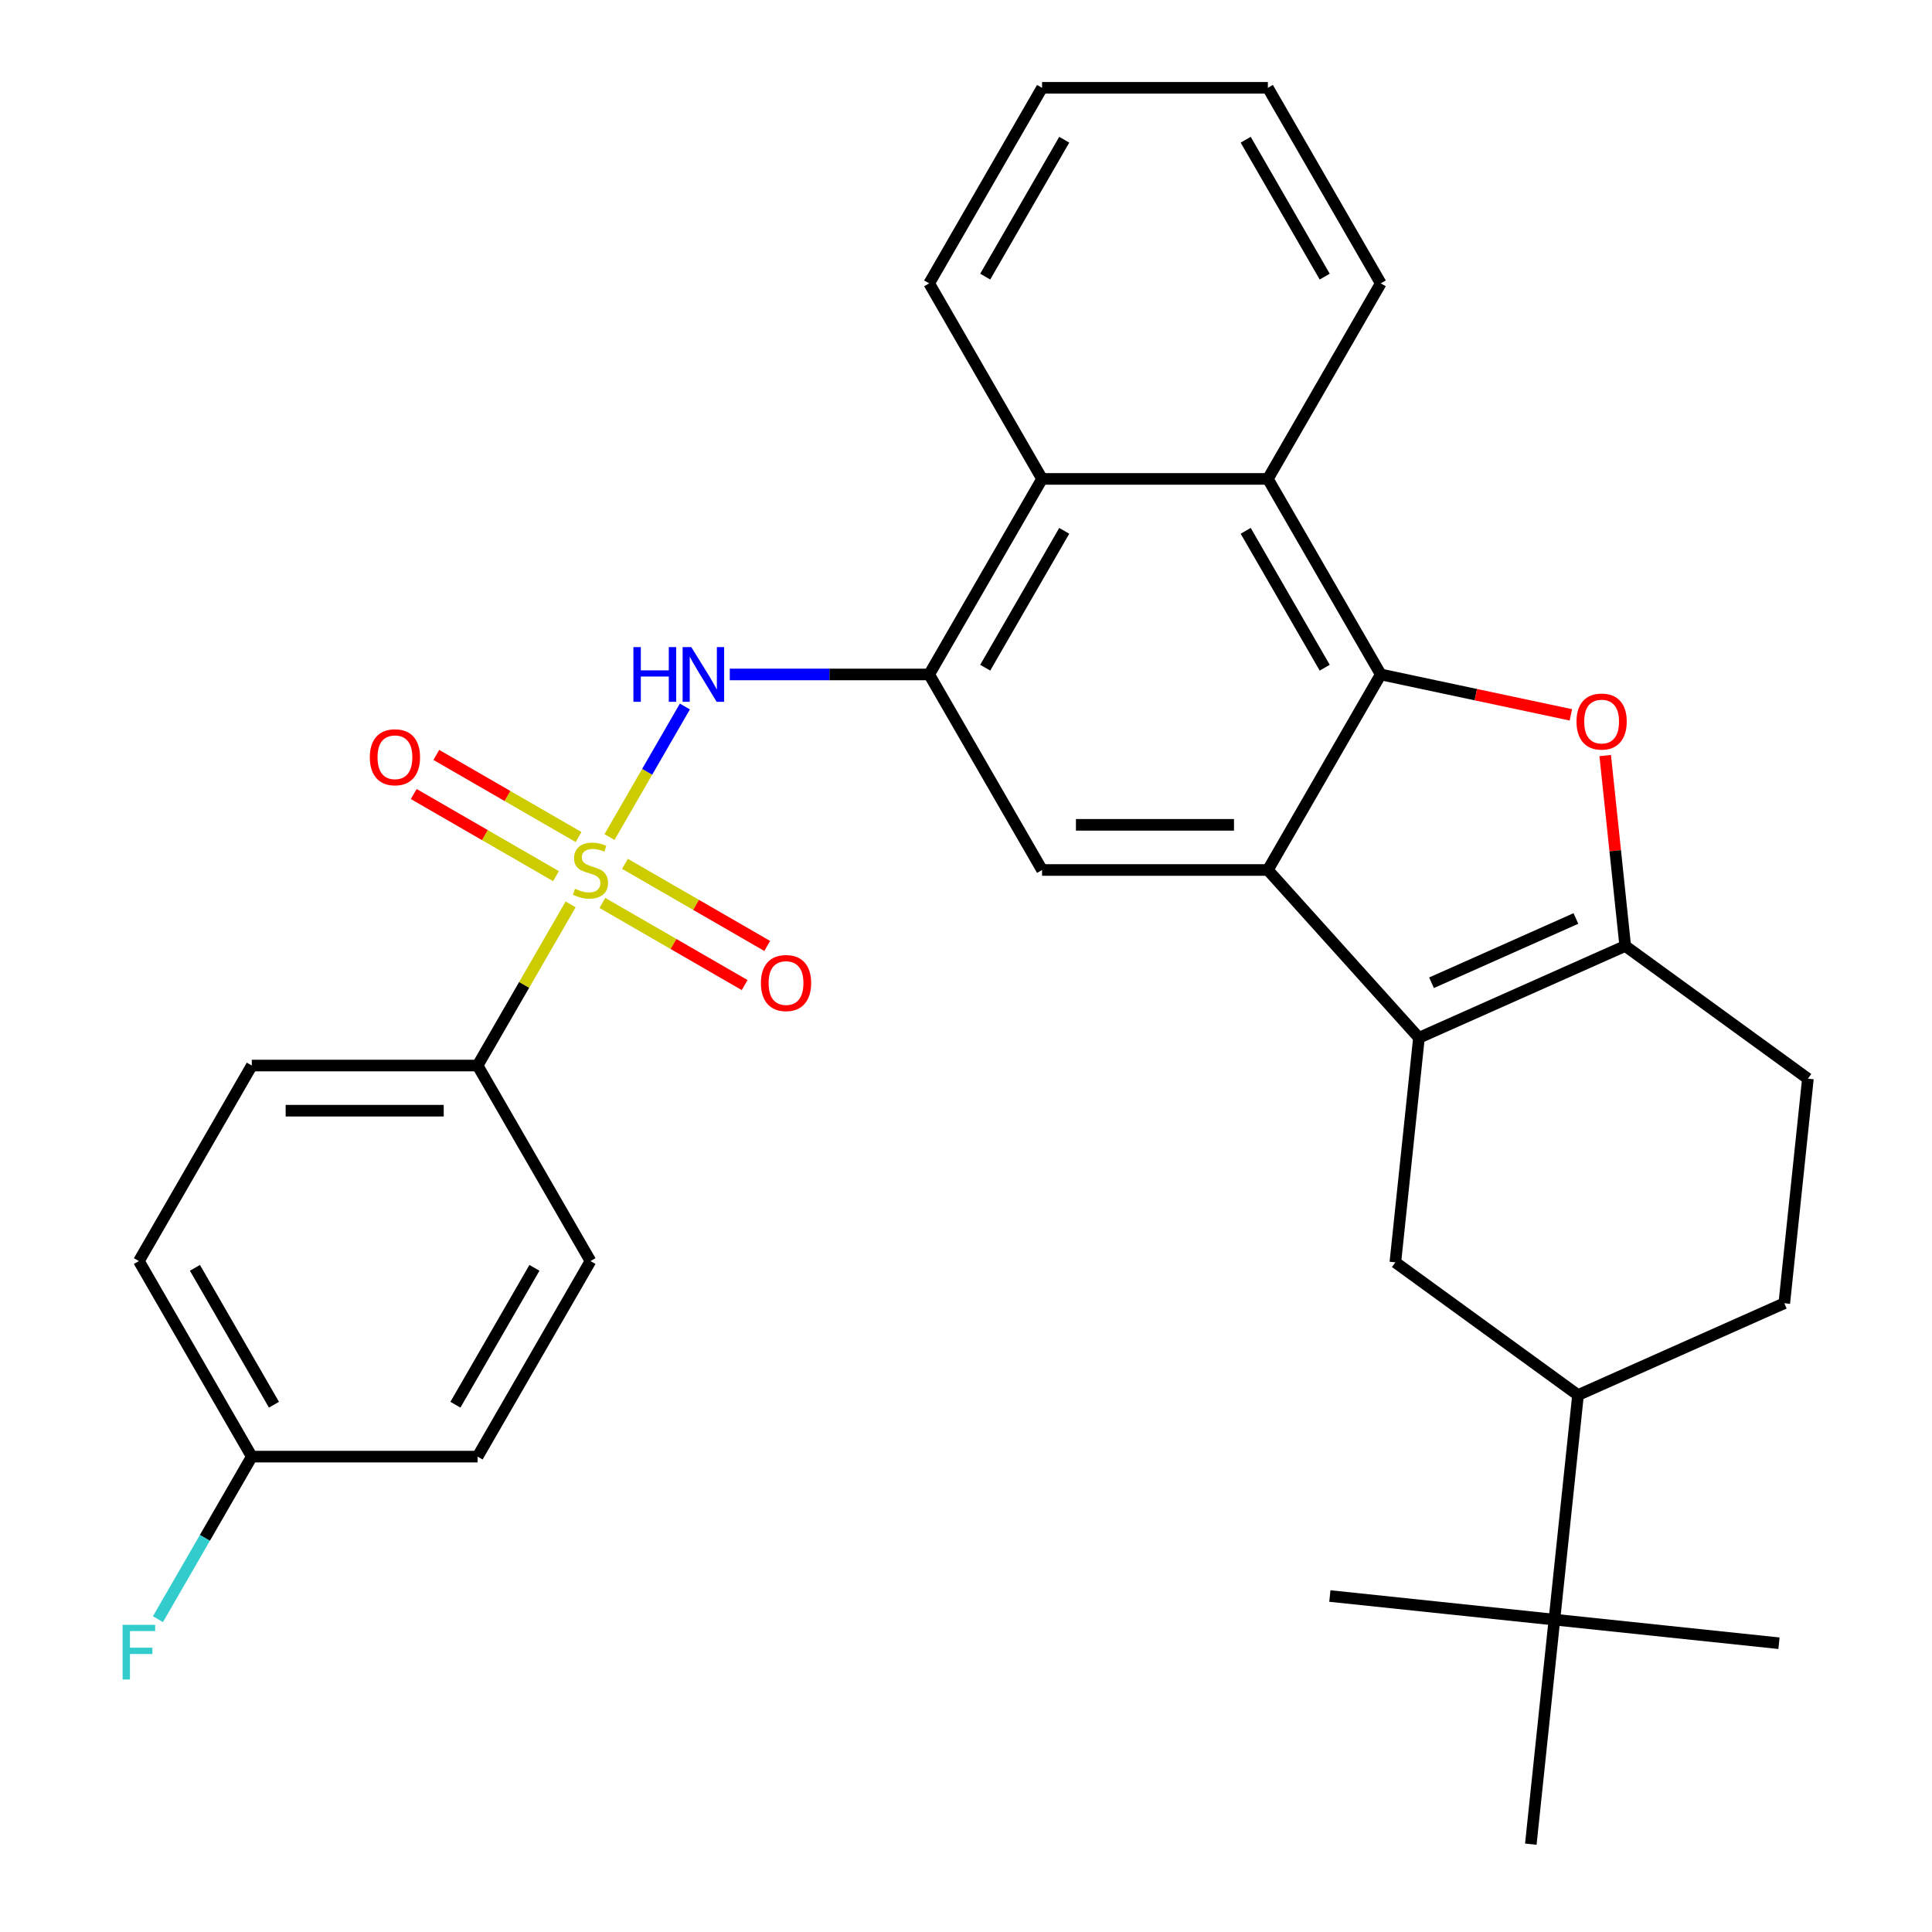 <?xml version='1.0' encoding='iso-8859-1'?>
<svg version='1.1' baseProfile='full'
              xmlns='http://www.w3.org/2000/svg'
                      xmlns:rdkit='http://www.rdkit.org/xml'
                      xmlns:xlink='http://www.w3.org/1999/xlink'
                  xml:space='preserve'
width='1000px' height='1000px' viewBox='0 0 1000 1000'>
<!-- END OF HEADER -->
<rect style='opacity:1.0;fill:#FFFFFF;stroke:none' width='1000' height='1000' x='0' y='0'> </rect>
<path class='bond-5' d='M 315.471,433.265 L 334.98,399.474' style='fill:none;fill-rule:evenodd;stroke:#CCCC00;stroke-width:6px;stroke-linecap:butt;stroke-linejoin:miter;stroke-opacity:1' />
<path class='bond-5' d='M 334.98,399.474 L 354.49,365.684' style='fill:none;fill-rule:evenodd;stroke:#0000FF;stroke-width:6px;stroke-linecap:butt;stroke-linejoin:miter;stroke-opacity:1' />
<path class='bond-11' d='M 295.354,468.109 L 271.276,509.814' style='fill:none;fill-rule:evenodd;stroke:#CCCC00;stroke-width:6px;stroke-linecap:butt;stroke-linejoin:miter;stroke-opacity:1' />
<path class='bond-11' d='M 271.276,509.814 L 247.197,551.52' style='fill:none;fill-rule:evenodd;stroke:#000000;stroke-width:6px;stroke-linecap:butt;stroke-linejoin:miter;stroke-opacity:1' />
<path class='bond-13' d='M 311.791,467.357 L 348.609,488.614' style='fill:none;fill-rule:evenodd;stroke:#CCCC00;stroke-width:6px;stroke-linecap:butt;stroke-linejoin:miter;stroke-opacity:1' />
<path class='bond-13' d='M 348.609,488.614 L 385.427,509.871' style='fill:none;fill-rule:evenodd;stroke:#FF0000;stroke-width:6px;stroke-linecap:butt;stroke-linejoin:miter;stroke-opacity:1' />
<path class='bond-13' d='M 323.478,447.115 L 360.296,468.372' style='fill:none;fill-rule:evenodd;stroke:#CCCC00;stroke-width:6px;stroke-linecap:butt;stroke-linejoin:miter;stroke-opacity:1' />
<path class='bond-13' d='M 360.296,468.372 L 397.114,489.629' style='fill:none;fill-rule:evenodd;stroke:#FF0000;stroke-width:6px;stroke-linecap:butt;stroke-linejoin:miter;stroke-opacity:1' />
<path class='bond-14' d='M 299.474,433.256 L 262.656,411.999' style='fill:none;fill-rule:evenodd;stroke:#CCCC00;stroke-width:6px;stroke-linecap:butt;stroke-linejoin:miter;stroke-opacity:1' />
<path class='bond-14' d='M 262.656,411.999 L 225.838,390.743' style='fill:none;fill-rule:evenodd;stroke:#FF0000;stroke-width:6px;stroke-linecap:butt;stroke-linejoin:miter;stroke-opacity:1' />
<path class='bond-14' d='M 287.787,453.499 L 250.969,432.242' style='fill:none;fill-rule:evenodd;stroke:#CCCC00;stroke-width:6px;stroke-linecap:butt;stroke-linejoin:miter;stroke-opacity:1' />
<path class='bond-14' d='M 250.969,432.242 L 214.151,410.985' style='fill:none;fill-rule:evenodd;stroke:#FF0000;stroke-width:6px;stroke-linecap:butt;stroke-linejoin:miter;stroke-opacity:1' />
<path class='bond-0' d='M 734.447,537.159 L 656.245,450.307' style='fill:none;fill-rule:evenodd;stroke:#000000;stroke-width:6px;stroke-linecap:butt;stroke-linejoin:miter;stroke-opacity:1' />
<path class='bond-4' d='M 734.447,537.159 L 841.213,489.623' style='fill:none;fill-rule:evenodd;stroke:#000000;stroke-width:6px;stroke-linecap:butt;stroke-linejoin:miter;stroke-opacity:1' />
<path class='bond-4' d='M 740.954,508.675 L 815.691,475.4' style='fill:none;fill-rule:evenodd;stroke:#000000;stroke-width:6px;stroke-linecap:butt;stroke-linejoin:miter;stroke-opacity:1' />
<path class='bond-9' d='M 734.447,537.159 L 722.23,653.389' style='fill:none;fill-rule:evenodd;stroke:#000000;stroke-width:6px;stroke-linecap:butt;stroke-linejoin:miter;stroke-opacity:1' />
<path class='bond-1' d='M 656.245,450.307 L 539.374,450.307' style='fill:none;fill-rule:evenodd;stroke:#000000;stroke-width:6px;stroke-linecap:butt;stroke-linejoin:miter;stroke-opacity:1' />
<path class='bond-1' d='M 638.714,426.933 L 556.905,426.933' style='fill:none;fill-rule:evenodd;stroke:#000000;stroke-width:6px;stroke-linecap:butt;stroke-linejoin:miter;stroke-opacity:1' />
<path class='bond-32' d='M 656.245,450.307 L 714.68,349.094' style='fill:none;fill-rule:evenodd;stroke:#000000;stroke-width:6px;stroke-linecap:butt;stroke-linejoin:miter;stroke-opacity:1' />
<path class='bond-2' d='M 714.68,349.094 L 656.245,247.881' style='fill:none;fill-rule:evenodd;stroke:#000000;stroke-width:6px;stroke-linecap:butt;stroke-linejoin:miter;stroke-opacity:1' />
<path class='bond-2' d='M 685.672,345.599 L 644.767,274.75' style='fill:none;fill-rule:evenodd;stroke:#000000;stroke-width:6px;stroke-linecap:butt;stroke-linejoin:miter;stroke-opacity:1' />
<path class='bond-3' d='M 714.68,349.094 L 763.878,359.551' style='fill:none;fill-rule:evenodd;stroke:#000000;stroke-width:6px;stroke-linecap:butt;stroke-linejoin:miter;stroke-opacity:1' />
<path class='bond-3' d='M 763.878,359.551 L 813.075,370.008' style='fill:none;fill-rule:evenodd;stroke:#FF0000;stroke-width:6px;stroke-linecap:butt;stroke-linejoin:miter;stroke-opacity:1' />
<path class='bond-34' d='M 830.855,391.074 L 836.034,440.349' style='fill:none;fill-rule:evenodd;stroke:#FF0000;stroke-width:6px;stroke-linecap:butt;stroke-linejoin:miter;stroke-opacity:1' />
<path class='bond-34' d='M 836.034,440.349 L 841.213,489.623' style='fill:none;fill-rule:evenodd;stroke:#000000;stroke-width:6px;stroke-linecap:butt;stroke-linejoin:miter;stroke-opacity:1' />
<path class='bond-16' d='M 841.213,489.623 L 935.764,558.318' style='fill:none;fill-rule:evenodd;stroke:#000000;stroke-width:6px;stroke-linecap:butt;stroke-linejoin:miter;stroke-opacity:1' />
<path class='bond-6' d='M 377.73,349.094 L 429.334,349.094' style='fill:none;fill-rule:evenodd;stroke:#0000FF;stroke-width:6px;stroke-linecap:butt;stroke-linejoin:miter;stroke-opacity:1' />
<path class='bond-6' d='M 429.334,349.094 L 480.939,349.094' style='fill:none;fill-rule:evenodd;stroke:#000000;stroke-width:6px;stroke-linecap:butt;stroke-linejoin:miter;stroke-opacity:1' />
<path class='bond-7' d='M 480.939,349.094 L 539.374,450.307' style='fill:none;fill-rule:evenodd;stroke:#000000;stroke-width:6px;stroke-linecap:butt;stroke-linejoin:miter;stroke-opacity:1' />
<path class='bond-10' d='M 480.939,349.094 L 539.374,247.881' style='fill:none;fill-rule:evenodd;stroke:#000000;stroke-width:6px;stroke-linecap:butt;stroke-linejoin:miter;stroke-opacity:1' />
<path class='bond-10' d='M 509.946,345.599 L 550.851,274.75' style='fill:none;fill-rule:evenodd;stroke:#000000;stroke-width:6px;stroke-linecap:butt;stroke-linejoin:miter;stroke-opacity:1' />
<path class='bond-8' d='M 656.245,247.881 L 539.374,247.881' style='fill:none;fill-rule:evenodd;stroke:#000000;stroke-width:6px;stroke-linecap:butt;stroke-linejoin:miter;stroke-opacity:1' />
<path class='bond-24' d='M 656.245,247.881 L 714.68,146.668' style='fill:none;fill-rule:evenodd;stroke:#000000;stroke-width:6px;stroke-linecap:butt;stroke-linejoin:miter;stroke-opacity:1' />
<path class='bond-12' d='M 722.23,653.389 L 816.781,722.084' style='fill:none;fill-rule:evenodd;stroke:#000000;stroke-width:6px;stroke-linecap:butt;stroke-linejoin:miter;stroke-opacity:1' />
<path class='bond-25' d='M 539.374,247.881 L 480.939,146.668' style='fill:none;fill-rule:evenodd;stroke:#000000;stroke-width:6px;stroke-linecap:butt;stroke-linejoin:miter;stroke-opacity:1' />
<path class='bond-18' d='M 247.197,551.52 L 130.326,551.52' style='fill:none;fill-rule:evenodd;stroke:#000000;stroke-width:6px;stroke-linecap:butt;stroke-linejoin:miter;stroke-opacity:1' />
<path class='bond-18' d='M 229.666,574.894 L 147.857,574.894' style='fill:none;fill-rule:evenodd;stroke:#000000;stroke-width:6px;stroke-linecap:butt;stroke-linejoin:miter;stroke-opacity:1' />
<path class='bond-19' d='M 247.197,551.52 L 305.632,652.733' style='fill:none;fill-rule:evenodd;stroke:#000000;stroke-width:6px;stroke-linecap:butt;stroke-linejoin:miter;stroke-opacity:1' />
<path class='bond-15' d='M 816.781,722.084 L 804.564,838.315' style='fill:none;fill-rule:evenodd;stroke:#000000;stroke-width:6px;stroke-linecap:butt;stroke-linejoin:miter;stroke-opacity:1' />
<path class='bond-17' d='M 816.781,722.084 L 923.547,674.549' style='fill:none;fill-rule:evenodd;stroke:#000000;stroke-width:6px;stroke-linecap:butt;stroke-linejoin:miter;stroke-opacity:1' />
<path class='bond-26' d='M 804.564,838.315 L 688.334,826.099' style='fill:none;fill-rule:evenodd;stroke:#000000;stroke-width:6px;stroke-linecap:butt;stroke-linejoin:miter;stroke-opacity:1' />
<path class='bond-27' d='M 804.564,838.315 L 920.795,850.531' style='fill:none;fill-rule:evenodd;stroke:#000000;stroke-width:6px;stroke-linecap:butt;stroke-linejoin:miter;stroke-opacity:1' />
<path class='bond-28' d='M 804.564,838.315 L 792.348,954.545' style='fill:none;fill-rule:evenodd;stroke:#000000;stroke-width:6px;stroke-linecap:butt;stroke-linejoin:miter;stroke-opacity:1' />
<path class='bond-35' d='M 935.764,558.318 L 923.547,674.549' style='fill:none;fill-rule:evenodd;stroke:#000000;stroke-width:6px;stroke-linecap:butt;stroke-linejoin:miter;stroke-opacity:1' />
<path class='bond-22' d='M 130.326,551.52 L 71.891,652.733' style='fill:none;fill-rule:evenodd;stroke:#000000;stroke-width:6px;stroke-linecap:butt;stroke-linejoin:miter;stroke-opacity:1' />
<path class='bond-21' d='M 305.632,652.733 L 247.197,753.946' style='fill:none;fill-rule:evenodd;stroke:#000000;stroke-width:6px;stroke-linecap:butt;stroke-linejoin:miter;stroke-opacity:1' />
<path class='bond-21' d='M 276.624,656.228 L 235.72,727.077' style='fill:none;fill-rule:evenodd;stroke:#000000;stroke-width:6px;stroke-linecap:butt;stroke-linejoin:miter;stroke-opacity:1' />
<path class='bond-20' d='M 130.326,753.946 L 247.197,753.946' style='fill:none;fill-rule:evenodd;stroke:#000000;stroke-width:6px;stroke-linecap:butt;stroke-linejoin:miter;stroke-opacity:1' />
<path class='bond-23' d='M 130.326,753.946 L 106.04,796.012' style='fill:none;fill-rule:evenodd;stroke:#000000;stroke-width:6px;stroke-linecap:butt;stroke-linejoin:miter;stroke-opacity:1' />
<path class='bond-23' d='M 106.04,796.012 L 81.753,838.077' style='fill:none;fill-rule:evenodd;stroke:#33CCCC;stroke-width:6px;stroke-linecap:butt;stroke-linejoin:miter;stroke-opacity:1' />
<path class='bond-31' d='M 130.326,753.946 L 71.891,652.733' style='fill:none;fill-rule:evenodd;stroke:#000000;stroke-width:6px;stroke-linecap:butt;stroke-linejoin:miter;stroke-opacity:1' />
<path class='bond-31' d='M 141.803,727.077 L 100.899,656.228' style='fill:none;fill-rule:evenodd;stroke:#000000;stroke-width:6px;stroke-linecap:butt;stroke-linejoin:miter;stroke-opacity:1' />
<path class='bond-33' d='M 714.68,146.668 L 656.245,45.455' style='fill:none;fill-rule:evenodd;stroke:#000000;stroke-width:6px;stroke-linecap:butt;stroke-linejoin:miter;stroke-opacity:1' />
<path class='bond-33' d='M 685.672,143.173 L 644.767,72.324' style='fill:none;fill-rule:evenodd;stroke:#000000;stroke-width:6px;stroke-linecap:butt;stroke-linejoin:miter;stroke-opacity:1' />
<path class='bond-30' d='M 480.939,146.668 L 539.374,45.455' style='fill:none;fill-rule:evenodd;stroke:#000000;stroke-width:6px;stroke-linecap:butt;stroke-linejoin:miter;stroke-opacity:1' />
<path class='bond-30' d='M 509.946,143.173 L 550.851,72.324' style='fill:none;fill-rule:evenodd;stroke:#000000;stroke-width:6px;stroke-linecap:butt;stroke-linejoin:miter;stroke-opacity:1' />
<path class='bond-29' d='M 656.245,45.455 L 539.374,45.455' style='fill:none;fill-rule:evenodd;stroke:#000000;stroke-width:6px;stroke-linecap:butt;stroke-linejoin:miter;stroke-opacity:1' />
<path  class='atom-0' d='M 297.632 460.027
Q 297.952 460.147, 299.272 460.707
Q 300.592 461.267, 302.032 461.627
Q 303.512 461.947, 304.952 461.947
Q 307.632 461.947, 309.192 460.667
Q 310.752 459.347, 310.752 457.067
Q 310.752 455.507, 309.952 454.547
Q 309.192 453.587, 307.992 453.067
Q 306.792 452.547, 304.792 451.947
Q 302.272 451.187, 300.752 450.467
Q 299.272 449.747, 298.192 448.227
Q 297.152 446.707, 297.152 444.147
Q 297.152 440.587, 299.552 438.387
Q 301.992 436.187, 306.792 436.187
Q 310.072 436.187, 313.792 437.747
L 312.872 440.827
Q 309.472 439.427, 306.912 439.427
Q 304.152 439.427, 302.632 440.587
Q 301.112 441.707, 301.152 443.667
Q 301.152 445.187, 301.912 446.107
Q 302.712 447.027, 303.832 447.547
Q 304.992 448.067, 306.912 448.667
Q 309.472 449.467, 310.992 450.267
Q 312.512 451.067, 313.592 452.707
Q 314.712 454.307, 314.712 457.067
Q 314.712 460.987, 312.072 463.107
Q 309.472 465.187, 305.112 465.187
Q 302.592 465.187, 300.672 464.627
Q 298.792 464.107, 296.552 463.187
L 297.632 460.027
' fill='#CCCC00'/>
<path  class='atom-4' d='M 815.997 373.473
Q 815.997 366.673, 819.357 362.873
Q 822.717 359.073, 828.997 359.073
Q 835.277 359.073, 838.637 362.873
Q 841.997 366.673, 841.997 373.473
Q 841.997 380.353, 838.597 384.273
Q 835.197 388.153, 828.997 388.153
Q 822.757 388.153, 819.357 384.273
Q 815.997 380.393, 815.997 373.473
M 828.997 384.953
Q 833.317 384.953, 835.637 382.073
Q 837.997 379.153, 837.997 373.473
Q 837.997 367.913, 835.637 365.113
Q 833.317 362.273, 828.997 362.273
Q 824.677 362.273, 822.317 365.073
Q 819.997 367.873, 819.997 373.473
Q 819.997 379.193, 822.317 382.073
Q 824.677 384.953, 828.997 384.953
' fill='#FF0000'/>
<path  class='atom-6' d='M 327.848 334.934
L 331.688 334.934
L 331.688 346.974
L 346.168 346.974
L 346.168 334.934
L 350.008 334.934
L 350.008 363.254
L 346.168 363.254
L 346.168 350.174
L 331.688 350.174
L 331.688 363.254
L 327.848 363.254
L 327.848 334.934
' fill='#0000FF'/>
<path  class='atom-6' d='M 357.808 334.934
L 367.088 349.934
Q 368.008 351.414, 369.488 354.094
Q 370.968 356.774, 371.048 356.934
L 371.048 334.934
L 374.808 334.934
L 374.808 363.254
L 370.928 363.254
L 360.968 346.854
Q 359.808 344.934, 358.568 342.734
Q 357.368 340.534, 357.008 339.854
L 357.008 363.254
L 353.328 363.254
L 353.328 334.934
L 357.808 334.934
' fill='#0000FF'/>
<path  class='atom-14' d='M 393.845 508.822
Q 393.845 502.022, 397.205 498.222
Q 400.565 494.422, 406.845 494.422
Q 413.125 494.422, 416.485 498.222
Q 419.845 502.022, 419.845 508.822
Q 419.845 515.702, 416.445 519.622
Q 413.045 523.502, 406.845 523.502
Q 400.605 523.502, 397.205 519.622
Q 393.845 515.742, 393.845 508.822
M 406.845 520.302
Q 411.165 520.302, 413.485 517.422
Q 415.845 514.502, 415.845 508.822
Q 415.845 503.262, 413.485 500.462
Q 411.165 497.622, 406.845 497.622
Q 402.525 497.622, 400.165 500.422
Q 397.845 503.222, 397.845 508.822
Q 397.845 514.542, 400.165 517.422
Q 402.525 520.302, 406.845 520.302
' fill='#FF0000'/>
<path  class='atom-15' d='M 191.419 391.951
Q 191.419 385.151, 194.779 381.351
Q 198.139 377.551, 204.419 377.551
Q 210.699 377.551, 214.059 381.351
Q 217.419 385.151, 217.419 391.951
Q 217.419 398.831, 214.019 402.751
Q 210.619 406.631, 204.419 406.631
Q 198.179 406.631, 194.779 402.751
Q 191.419 398.871, 191.419 391.951
M 204.419 403.431
Q 208.739 403.431, 211.059 400.551
Q 213.419 397.631, 213.419 391.951
Q 213.419 386.391, 211.059 383.591
Q 208.739 380.751, 204.419 380.751
Q 200.099 380.751, 197.739 383.551
Q 195.419 386.351, 195.419 391.951
Q 195.419 397.671, 197.739 400.551
Q 200.099 403.431, 204.419 403.431
' fill='#FF0000'/>
<path  class='atom-24' d='M 63.471 840.999
L 80.311 840.999
L 80.311 844.239
L 67.271 844.239
L 67.271 852.839
L 78.871 852.839
L 78.871 856.119
L 67.271 856.119
L 67.271 869.319
L 63.471 869.319
L 63.471 840.999
' fill='#33CCCC'/>
</svg>
